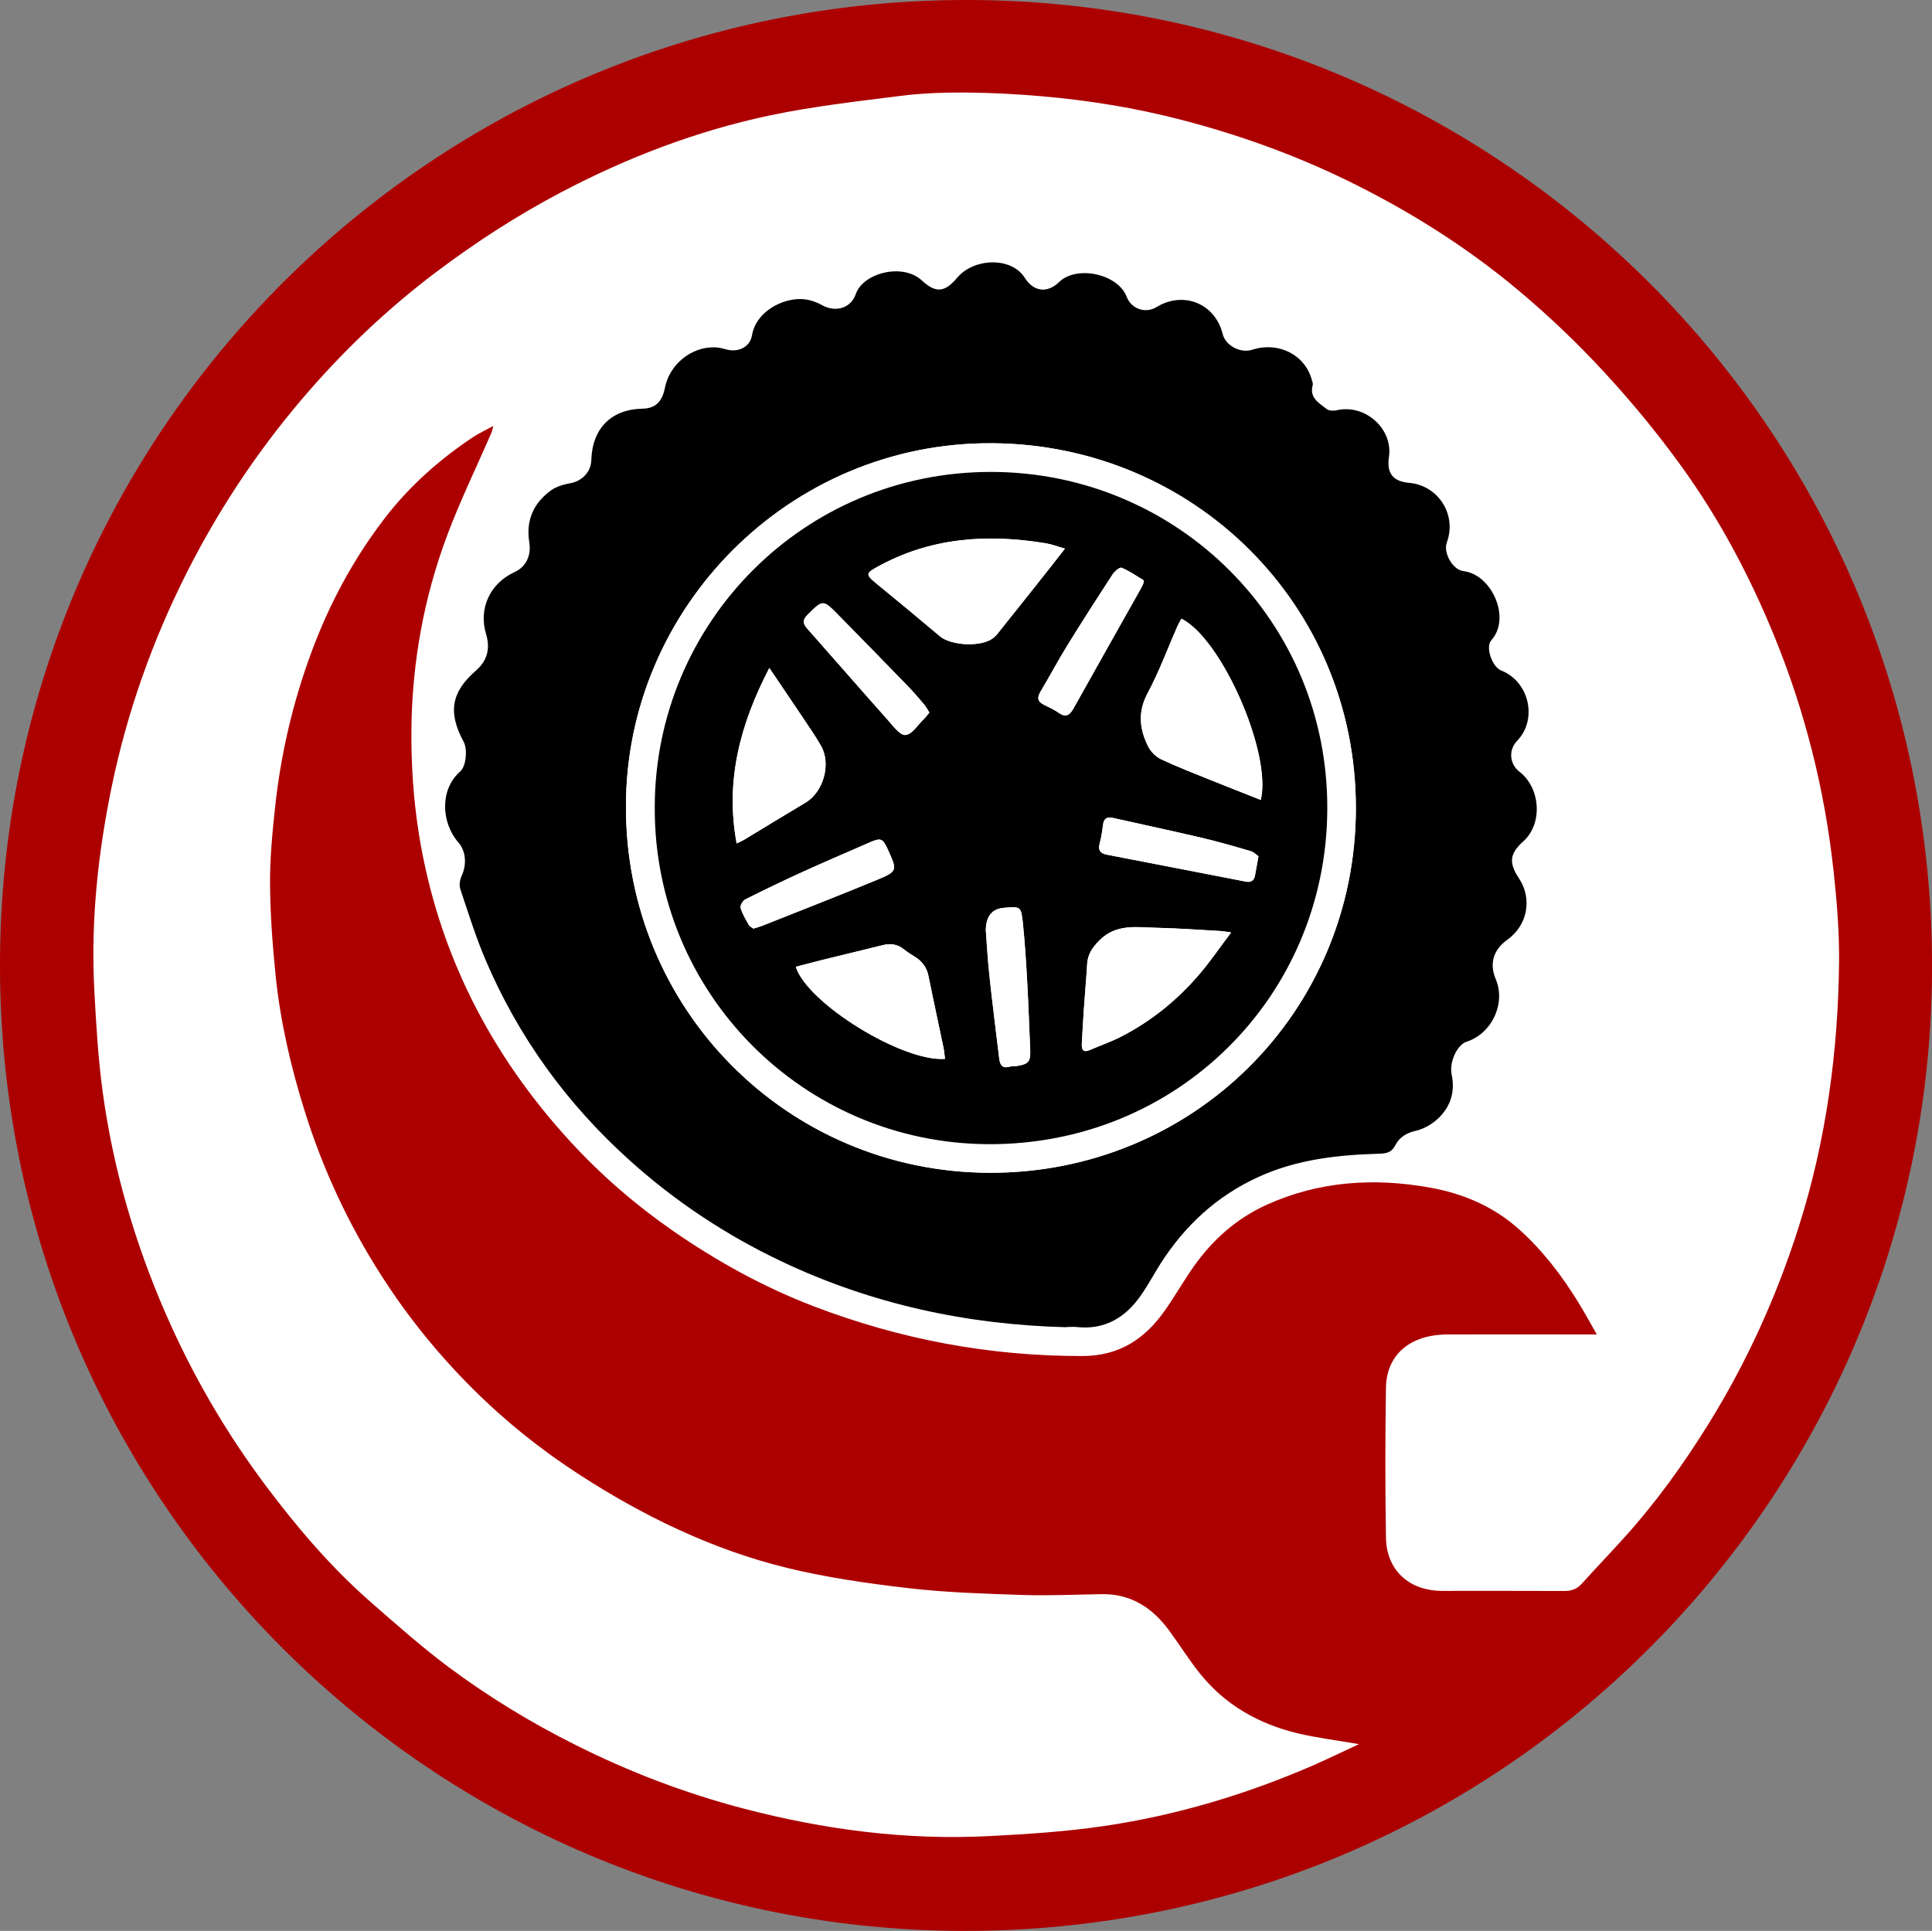 <?xml version="1.0" encoding="UTF-8"?>
<svg id="Ebene_2" xmlns="http://www.w3.org/2000/svg" viewBox="0 0 194.6 194.51">
  <rect x="0" y="0" width="194.6" height="194.51" fill="#808080" stroke="none"/>
  <defs>
    <style>
      .cls-1 {
        fill: #fff;
      }

      .cls-2 {
        fill: #ac0000;
      }
    </style>
  </defs>
  <g id="Ebene_1-2" data-name="Ebene_1">
    <g>
      <ellipse class="cls-1" cx="96.87" cy="97.46" rx="95.74" ry="95.54"/>
      <path class="cls-2" d="M0,97.2C0,43.53,43.58-.14,97.61,0c53.43.14,97.45,43.61,96.99,98.19-.45,52.95-43.57,96.56-97.83,96.32C43.42,194.27-.03,151,0,97.2ZM160.83,134.43c-.55,0-.79,0-1.03,0-4.68,0-9.35-.02-14.03,0-3.74.02-6.11,2.03-6.17,5.36-.08,5.04-.08,10.08,0,15.11.06,3.29,2.33,5.35,5.65,5.36,4.1,0,8.2-.01,12.3.01.72,0,1.28-.18,1.77-.73,1.42-1.57,2.89-3.11,4.31-4.68,3.17-3.51,5.92-7.34,8.41-11.34,3.89-6.26,6.92-12.93,9.15-19.97,2.75-8.67,3.95-17.56,4.05-26.61.03-3.05-.22-6.12-.55-9.16-.9-8.28-2.91-16.28-6.1-24-2.44-5.92-5.44-11.54-9.17-16.72-2.4-3.33-5.03-6.53-7.82-9.55-2.68-2.91-5.57-5.67-8.6-8.21-5.33-4.48-11.21-8.16-17.49-11.21-5.29-2.56-10.79-4.53-16.48-6.01-4.65-1.21-9.38-1.98-14.17-2.39-2.54-.22-5.08-.35-7.63-.37-2.21-.01-4.44.07-6.62.35-4.36.55-8.74,1.05-13.03,1.95-7.4,1.56-14.42,4.25-21.12,7.78-4.38,2.31-8.52,4.99-12.48,7.97-5.06,3.81-9.61,8.16-13.69,12.98-4.54,5.36-8.39,11.19-11.55,17.48-3.4,6.77-5.9,13.83-7.45,21.23-1.42,6.82-2.16,13.71-1.79,20.68.18,3.42.38,6.84.84,10.23,1.04,7.68,3.19,15.06,6.27,22.18,2.71,6.26,6.12,12.13,10.21,17.58,3.19,4.25,6.64,8.28,10.66,11.78,2.51,2.19,5.01,4.41,7.67,6.4,4.01,2.99,8.27,5.59,12.76,7.84,5.45,2.74,11.11,4.9,16.99,6.44,8.11,2.12,16.37,3.21,24.76,2.77,3.87-.2,7.76-.45,11.59-1.02,7.3-1.08,14.33-3.19,21.1-6.14,1.48-.65,2.93-1.36,4.53-2.1-2.22-.39-4.24-.63-6.21-1.1-3.9-.95-7.28-2.85-9.82-6.03-1.11-1.39-2.06-2.92-3.12-4.36-1.68-2.27-3.84-3.67-6.77-3.62-2.66.04-5.33.17-7.99.08-3.82-.13-7.65-.24-11.43-.68-4.12-.48-8.26-1.07-12.28-2.05-7.51-1.84-14.41-5.19-20.89-9.38-3.91-2.53-7.52-5.43-10.81-8.72-3.47-3.46-6.53-7.25-9.17-11.38-3.31-5.17-5.87-10.68-7.7-16.53-1.41-4.5-2.47-9.08-2.94-13.77-.3-3.01-.53-6.04-.55-9.07-.02-2.6.23-5.21.51-7.79.57-5.33,1.78-10.51,3.64-15.55,1.82-4.94,4.28-9.51,7.49-13.66,2.47-3.19,5.47-5.84,8.83-8.07.57-.38,1.21-.67,2.02-1.11-.12.43-.14.58-.2.71-1.49,3.42-3.12,6.78-4.43,10.26-2.36,6.27-3.54,12.81-3.62,19.5-.04,3.56.2,7.17.76,10.68,1.92,11.89,7.19,22.19,15.33,31.03,3.09,3.35,6.53,6.32,10.28,8.92,4.43,3.07,9.13,5.66,14.17,7.59,8.71,3.33,17.71,5.02,27.05,5,3.7,0,6.28-1.72,8.29-4.57,1.03-1.46,1.91-3.02,2.94-4.48,1.91-2.7,4.34-4.84,7.36-6.2,5.26-2.37,10.77-2.72,16.39-1.72,3.37.6,6.44,1.91,9.01,4.22,2.39,2.14,4.31,4.67,5.99,7.4.59.97,1.14,1.97,1.82,3.16Z"/>
      <path d="M107.43,133.7c-10.02-.25-19.6-2.31-28.69-6.62-5.61-2.66-10.71-6.04-15.32-10.19-6.32-5.69-11.2-12.41-14.53-20.23-.98-2.31-1.73-4.72-2.53-7.11-.13-.4-.03-.96.15-1.35.5-1.06.44-2.44-.33-3.32-1.75-2.01-1.9-5.35.17-7.16.62-.54.75-2.27.35-3-1.6-2.95-1.25-5,1.23-7.16,1.15-1,1.47-2.2,1.03-3.68-.78-2.59.4-5.12,2.87-6.25,1.14-.52,1.7-1.64,1.48-3.01-.35-2.2.43-3.95,2.19-5.22.54-.39,1.26-.6,1.93-.72,1.17-.2,2.1-1.13,2.13-2.31.09-3.21,2-5.14,5.16-5.2,1.29-.03,1.98-.68,2.26-2.13.46-2.33,2.67-4.13,5.02-4.05.36.01.72.09,1.07.19,1.25.37,2.47-.17,2.68-1.43.42-2.53,3.65-4.14,5.94-3.47.37.11.75.25,1.09.45,1.35.77,2.93.35,3.43-1.13.7-2.06,4.67-3.17,6.65-1.34,1.39,1.29,2.31,1.2,3.55-.28,1.33-1.61,4.16-2.06,5.91-.91.35.23.67.55.89.9.9,1.42,2.26,1.61,3.47.44,1.78-1.72,5.92-.82,6.8,1.48.48,1.24,1.89,1.73,3.02,1.04,2.71-1.65,5.9-.35,6.65,2.71.29,1.18,1.79,1.98,2.99,1.59,2.6-.84,5.26.48,5.97,2.96.06.2.16.44.11.62-.35,1.28.65,1.79,1.4,2.39.23.19.7.2,1.02.13,2.85-.67,5.69,1.87,5.26,4.71-.24,1.63.4,2.46,2.03,2.6,2.96.26,4.83,3.23,3.8,6.01-.38,1.02.58,2.75,1.67,2.88,2.86.33,4.83,4.75,2.81,6.97-.62.68.09,2.68.99,3.04,2.83,1.11,3.7,4.92,1.62,7.08-.9.93-.79,2.34.25,3.14,2.13,1.67,2.32,5.25.36,7-1.37,1.23-1.48,2.14-.44,3.71,1.38,2.08.87,4.75-1.18,6.21-1.4,1-1.81,2.4-1.15,3.96,1.03,2.44-.39,5.48-2.94,6.3-.94.3-1.77,2.04-1.5,3.32.37,1.77-.14,3.28-1.42,4.46-.6.55-1.4,1.01-2.19,1.19-.95.22-1.66.65-2.07,1.46-.37.73-.89.83-1.62.85-4.18.12-8.28.57-12.16,2.34-4.19,1.91-7.41,4.89-9.87,8.74-.67,1.05-1.25,2.16-1.96,3.17-1.56,2.25-3.64,3.52-6.49,3.21-.33-.04-.67,0-1,0ZM63.05,81.26c-.05,20.39,16.23,36.8,36.57,36.88,20.5.08,36.96-16.18,36.95-36.75,0-20.5-16.36-36.6-36.6-36.74-20.49-.15-36.95,16.64-36.92,36.61Z"/>
      <path class="cls-1" d="M63.05,81.26c-.03-19.98,16.43-36.76,36.92-36.61,20.24.15,36.6,16.24,36.6,36.74,0,20.57-16.45,36.83-36.95,36.75-20.34-.08-36.61-16.49-36.57-36.88ZM65.95,81.28c-.1,18.73,14.92,33.86,33.54,33.98,19.08.12,34.07-14.89,34.2-33.63.14-19.08-15.19-34.05-33.81-34.09-18.95-.04-33.89,15.23-33.93,33.74Z"/>
      <path d="M65.95,81.28c.03-18.51,14.98-33.78,33.93-33.74,18.63.04,33.96,15.01,33.81,34.09-.14,18.74-15.12,33.75-34.2,33.63-18.62-.12-33.64-15.25-33.54-33.98ZM127,80.59c1.13-4.74-3.97-16.29-7.99-18.26-.13.23-.27.46-.38.7-1,2.27-1.87,4.62-3.03,6.81-1.01,1.88-.82,3.61.06,5.36.26.52.77,1.03,1.29,1.28,1.64.78,3.34,1.43,5.03,2.11,1.65.67,3.31,1.31,5.04,2ZM107.27,55.27c-.73-.21-1.3-.43-1.88-.53-5.95-1-11.71-.61-17.11,2.41-1.06.59-1.07.76-.11,1.55,2.18,1.78,4.34,3.58,6.49,5.39,1.14.96,4.17,1.11,5.35.2.17-.13.32-.28.45-.44,1.32-1.65,2.65-3.31,3.96-4.97.91-1.15,1.82-2.31,2.84-3.61ZM124,93.94c-.57-.08-.77-.12-.98-.14-2.15-.12-4.29-.28-6.44-.33-2.05-.04-4.17-.47-5.89,1.31-.68.7-1.13,1.37-1.19,2.33-.09,1.51-.23,3.02-.33,4.53-.08,1.18-.15,2.36-.21,3.54-.03.6.18.87.81.6,1.03-.45,2.09-.81,3.09-1.32,3.09-1.57,5.74-3.73,7.98-6.36,1.07-1.26,2-2.63,3.15-4.15ZM80.15,97.39c1.16,3.7,10.8,9.62,15.03,9.28-.05-.39-.08-.78-.16-1.16-.5-2.41-1.02-4.81-1.51-7.21-.18-.87-.65-1.48-1.39-1.93-.36-.22-.72-.45-1.05-.71-.64-.52-1.34-.65-2.13-.45-2,.5-4.01.97-6.02,1.47-.91.22-1.81.47-2.78.72ZM74.2,84.97c.37-.19.56-.26.74-.37,2.07-1.25,4.12-2.51,6.19-3.74,1.81-1.08,2.61-3.9,1.56-5.74-.59-1.02-1.27-1.99-1.92-2.97-1.05-1.57-2.12-3.14-3.28-4.86-2.91,5.62-4.47,11.3-3.29,17.68ZM126.76,86.26c-.22-.15-.47-.43-.79-.52-1.63-.48-3.26-.95-4.92-1.34-2.98-.7-5.98-1.34-8.97-2.01-.61-.14-.9.1-.98.72-.07.63-.18,1.26-.34,1.88-.17.65.07.97.7,1.1,4.68.91,9.35,1.81,14.03,2.72.51.1.82-.11.92-.62.1-.57.2-1.13.35-1.93ZM75.88,93.54c.38-.12.64-.19.9-.29,3.8-1.51,7.62-3,11.4-4.56,2.23-.92,2.21-.97,1.25-3.1-.52-1.15-.7-1.23-1.86-.72-2.19.96-4.4,1.9-6.58,2.89-1.99.9-3.96,1.85-5.91,2.83-.26.13-.55.62-.49.85.17.6.51,1.16.82,1.71.1.18.34.28.46.38ZM99.3,93.8c.06.79.12,1.94.22,3.09.1,1.15.23,2.29.36,3.43.24,2.07.5,4.15.75,6.22.08.63.22,1.15,1.05.92.23-.06.48-.04.72-.07,1.21-.18,1.41-.45,1.36-1.65-.1-2.27-.17-4.54-.3-6.8-.11-1.99-.24-3.99-.44-5.97-.18-1.67-.23-1.66-1.93-1.51q-1.81.16-1.8,2.35ZM115.2,58.66c-.01-.1,0-.2-.03-.22-.72-.43-1.42-.92-2.19-1.24-.19-.08-.71.36-.91.67-1.54,2.35-3.06,4.72-4.53,7.11-.95,1.55-1.81,3.15-2.74,4.72-.37.61-.26,1,.37,1.31.49.24,1,.47,1.44.78.69.49,1.1.32,1.5-.38,2.26-4.05,4.54-8.08,6.81-12.12.12-.21.2-.44.29-.62ZM93.61,71.78c-.19-.29-.32-.57-.51-.79-.53-.62-1.05-1.25-1.62-1.83-2.34-2.42-4.69-4.83-7.05-7.22-1.55-1.57-1.54-1.54-3.08-.02-.51.5-.51.87-.07,1.37,2.71,3.06,5.39,6.15,8.11,9.2.54.61,1.24,1.59,1.81,1.55.66-.05,1.25-1.03,1.86-1.61.19-.18.35-.4.55-.65Z"/>
      <path class="cls-1" d="M127,80.59c-1.73-.69-3.39-1.33-5.04-2-1.68-.68-3.38-1.34-5.03-2.11-.52-.25-1.03-.76-1.29-1.28-.87-1.75-1.06-3.48-.06-5.36,1.17-2.18,2.03-4.53,3.03-6.81.11-.24.25-.47.38-.7,4.02,1.97,9.13,13.52,7.99,18.26Z"/>
      <path class="cls-1" d="M107.27,55.27c-1.02,1.3-1.92,2.46-2.84,3.61-1.32,1.66-2.64,3.31-3.96,4.97-.13.16-.28.32-.45.44-1.19.91-4.22.76-5.35-.2-2.15-1.82-4.31-3.61-6.49-5.39-.96-.79-.95-.96.11-1.55,5.39-3.01,11.15-3.4,17.11-2.41.58.1,1.14.32,1.88.53Z"/>
      <path class="cls-1" d="M124,93.94c-1.15,1.53-2.08,2.9-3.15,4.15-2.24,2.63-4.89,4.79-7.98,6.36-1,.51-2.06.87-3.09,1.32-.64.28-.85,0-.81-.6.06-1.18.13-2.36.21-3.54.1-1.51.24-3.02.33-4.53.06-.97.5-1.63,1.19-2.33,1.72-1.77,3.84-1.35,5.89-1.31,2.15.05,4.29.21,6.44.33.2.01.41.06.98.14Z"/>
      <path class="cls-1" d="M80.15,97.39c.97-.25,1.87-.49,2.78-.72,2-.49,4.01-.97,6.02-1.47.8-.2,1.49-.07,2.13.45.33.27.69.49,1.05.71.73.45,1.21,1.06,1.39,1.93.48,2.41,1.01,4.81,1.51,7.21.08.38.11.77.16,1.16-4.23.34-13.87-5.58-15.03-9.28Z"/>
      <path class="cls-1" d="M74.2,84.97c-1.18-6.38.38-12.06,3.29-17.68,1.16,1.72,2.23,3.28,3.28,4.86.65.98,1.34,1.95,1.92,2.97,1.06,1.84.25,4.67-1.56,5.74-2.07,1.23-4.13,2.49-6.19,3.74-.18.11-.37.19-.74.37Z"/>
      <path class="cls-1" d="M126.76,86.26c-.14.8-.24,1.36-.35,1.93-.09.52-.4.72-.92.62-4.68-.91-9.35-1.82-14.03-2.72-.63-.12-.87-.44-.7-1.1.16-.62.26-1.25.34-1.88.07-.62.37-.86.98-.72,2.99.67,5.99,1.31,8.97,2.01,1.65.39,3.29.86,4.92,1.34.31.09.57.37.79.52Z"/>
      <path class="cls-1" d="M75.88,93.54c-.13-.1-.36-.2-.46-.38-.31-.55-.65-1.11-.82-1.71-.06-.23.23-.72.49-.85,1.95-.98,3.92-1.92,5.91-2.83,2.18-.99,4.38-1.93,6.58-2.89,1.16-.51,1.34-.43,1.86.72.97,2.13.99,2.18-1.25,3.1-3.78,1.56-7.6,3.05-11.4,4.56-.25.1-.52.17-.9.29Z"/>
      <path class="cls-1" d="M99.3,93.8q-.02-2.19,1.8-2.35c1.69-.15,1.75-.16,1.93,1.51.21,1.98.33,3.98.44,5.97.13,2.27.19,4.53.3,6.8.06,1.2-.15,1.47-1.36,1.65-.24.04-.49,0-.72.07-.83.23-.98-.29-1.05-.92-.25-2.07-.51-4.15-.75-6.22-.13-1.14-.26-2.29-.36-3.43-.1-1.15-.16-2.29-.22-3.09Z"/>
      <path class="cls-1" d="M115.2,58.66c-.08.19-.17.42-.29.62-2.27,4.04-4.55,8.07-6.81,12.12-.4.71-.81.88-1.5.38-.44-.31-.95-.55-1.44-.78-.63-.3-.74-.69-.37-1.31.93-1.56,1.78-3.17,2.74-4.72,1.48-2.39,3-4.75,4.53-7.11.2-.31.72-.75.91-.67.77.31,1.47.8,2.19,1.24.03.02.02.11.03.22Z"/>
      <path class="cls-1" d="M93.61,71.78c-.2.24-.36.46-.55.65-.61.59-1.2,1.57-1.86,1.61-.57.04-1.26-.94-1.81-1.55-2.72-3.05-5.4-6.14-8.11-9.2-.44-.5-.44-.87.07-1.37,1.54-1.52,1.53-1.56,3.08.02,2.36,2.4,4.71,4.81,7.05,7.22.57.59,1.09,1.21,1.62,1.83.19.22.33.5.51.79Z"/>
    </g>
  </g>
</svg>